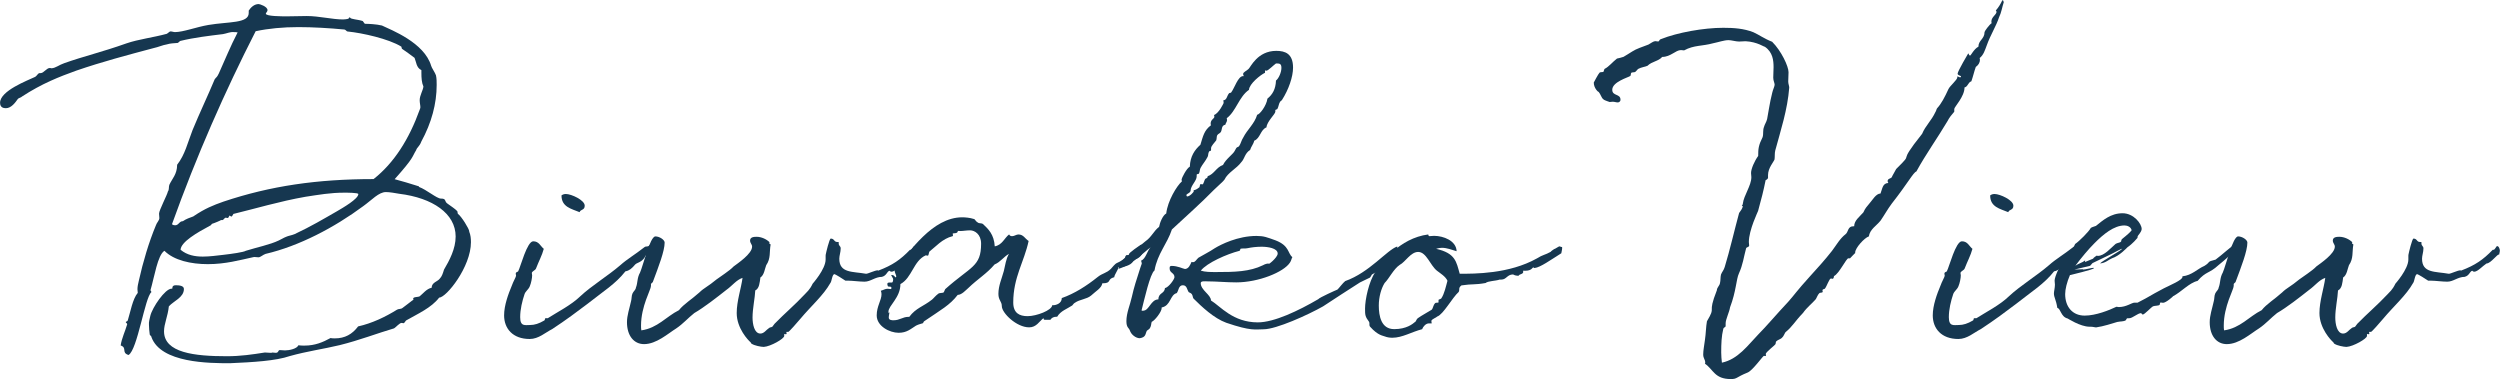 <?xml version="1.0" encoding="UTF-8"?>
<svg id="_レイヤー_2" data-name="レイヤー 2" xmlns="http://www.w3.org/2000/svg" viewBox="0 0 321.91 48.8">
  <defs>
    <style>
      .cls-1 {
        fill: #163750;
      }
    </style>
  </defs>
  <g id="design">
    <g>
      <path class="cls-1" d="M53.95,24.07c.97,.35,2.29,1.5,2.82,1.5,.79,0,.35,.35,.92,.7,.35,.26,.92,.62,1.19,.92,.04,.04,.04,.35,.09,.35,.44,.31,1.45,1.94,1.45,2.25v.04c.18,.44,.22,.88,.22,1.36,0,3.17-3.17,7.13-4.09,7.13-1.01,1.32-2.73,2.07-4.27,2.95-.09,.09-.22,.35-.31,.35s-.18-.04-.26-.04c-.26,0-.7,.53-.97,.7-2.11,.62-4.49,1.54-7,2.16-1.98,.48-4.22,.79-6.43,1.41-1.8,.62-4.75,.79-7.7,.92-2.6,0-8.93,0-10.12-3.39,0-.18-.22-.13-.22-.4-.04-.35-.09-.7-.09-1.14-.04-.4,.09-.75,.18-1.19,.26-1.06,1.89-3.48,2.73-3.48h.09c0-.35,.18-.44,.44-.44,.4,0,1.06,.04,1.06,.48,0,1.1-1.32,1.54-1.94,2.24-.13,1.28-.62,2.25-.62,3.21,0,2.77,3.92,3.21,8.1,3.21,1.72,0,3.26-.22,4.88-.48,.26,0,.48,.04,.7,.04,.09,0,.22,0,.31-.04,0,0,.22,.04,.4,.04,.4,0,.26-.35,.53-.35,.22,0,.44,.04,.66,.04,.57,0,1.54-.22,1.72-.66,.26,.04,.53,.04,.79,.04,1.36,0,2.38-.44,3.34-.97,.22,.04,.4,.04,.57,.04,1.28,0,2.24-.53,2.99-1.54,1.8-.4,3.52-1.23,5.02-2.16,.22-.13,.48-.04,.7-.22,.09-.04,1.41-1.1,1.41-1.06,0-.04-.04-.09-.04-.13,0-.26,.62-.18,.84-.31,.4-.31,.88-.97,1.54-1.1,0-.7,.79-.79,1.06-1.19,.26-.26,.4-.7,.53-1.14,.7-1.19,1.5-2.68,1.5-4.27,0-2.95-2.95-4.97-7.26-5.5-.53-.09-1.23-.22-1.72-.22-.92,0-1.8,1.01-2.9,1.8-3.74,2.77-8.27,5.15-12.59,6.16-.31,.09-.66,.44-.92,.44-.13,0-.35-.04-.53-.04-.09,0-.18,.04-.22,.04-1.63,.35-3.48,.88-5.77,.88-2.16,0-4.36-.48-5.59-1.72-.88,.57-1.28,3.34-1.8,5.1,.04,0,.13,.18,.13,.22-.84,.66-1.8,7.44-2.95,8.1-.97-.31-.13-.92-1.01-1.23,.13-.92,.57-1.8,.84-2.73,0-.13-.18-.18-.18-.26,0-.13,.18-.04,.26-.26,.31-.97,.62-2.77,1.28-3.52,0-.13-.04-.31-.04-.48,0-.35,.09-.7,.18-1.1,.53-2.38,1.28-4.93,2.2-7.13,.09-.31,.44-.62,.44-.92,0-.13-.04-.4-.04-.57,0-.44,1.06-2.42,1.14-2.86,.18-.22,.09-.57,.18-.84,.35-.79,1.01-1.36,1.01-2.6,1.01-1.28,1.36-2.86,1.98-4.45,.92-2.24,1.94-4.36,2.86-6.56,.22-.31,.26-.18,.53-.75,.7-1.54,1.5-3.52,2.42-5.28-.18-.04-.31-.04-.53-.04-.44-.04-.88,.18-1.36,.26-1.8,.22-3.7,.44-5.5,.88-.09,.04-.26,.26-.35,.26h-.04c-.44,.04-.88,.04-1.32,.18-.57,.09-1.1,.35-1.72,.48-3.3,.88-6.64,1.76-9.95,2.9-2.2,.79-4.44,1.67-7,3.34-.09,.13-.44,.18-.53,.31-.31,.44-.84,1.19-1.54,1.19-.31,0-.75-.09-.75-.7,0-1.54,3.52-2.86,4.53-3.34,.22-.13,.35-.48,.57-.48h.13c.4,0,.75-.66,1.19-.66,.09,0,.13,.04,.22,.04,.53-.04,.97-.44,1.63-.66,2.46-.88,4.8-1.41,8.01-2.55,1.54-.53,3.43-.75,5.19-1.23,.22-.13,.35-.31,.48-.31,.18,0,.4,.09,.57,.09,1.06,0,2.77-.66,4.31-.92,2.6-.44,5.19-.18,5.19-1.54v-.31c.26-.4,.7-.84,1.28-.84,.13,0,1.14,.31,1.14,.79,0,.18-.22,.35-.22,.44,0,.35,2.02,.35,2.77,.35,.84,0,1.67-.04,2.51-.04,1.58,0,3.26,.44,4.66,.44,.26,0,.48-.04,.7-.09,0,0,.09-.18,.13-.18s.04,.04,.09,.04c.09,.22,1.01,.22,1.63,.44,.04,.04,.13,.22,.26,.35,.44,0,1.45,.04,2.2,.22,1.19,.57,5.46,2.2,6.34,5.19,.04,.22,.53,.92,.62,1.23,.09,.4,.09,.84,.09,1.23,0,2.42-.66,4.88-1.98,7.3-.22,.62-.57,.75-.66,1.1-.57,.92-.22,.88-2.77,3.74,.97,.26,1.89,.53,3.12,.92Zm-29.04,3.78c1.5-1.01,2.51-1.41,3.87-1.89,6.03-2.02,12.06-2.9,19.32-2.9,2.64-2.07,4.58-5.15,5.94-8.93,.04-.09,.09-.22,.09-.31,0-.26-.09-.57-.09-.92,0-.62,.44-1.28,.48-1.76-.22-.48-.26-1.1-.26-1.76v-.35c-.66-.31-.66-1.06-.88-1.58-.57-.44-1.14-.84-1.58-1.14-.09,0-.09-.31-.13-.31-1.63-1.01-5.06-1.76-6.87-1.94-.22,0-.22-.22-.48-.26-1.85-.18-4.05-.31-5.9-.31-1.98,0-3.87,.18-5.5,.53-3.96,7.75-7.61,16.02-10.78,24.86,.13,.09,.26,.13,.4,.13,.48,0,.53-.53,1.01-.53,.44-.31,.88-.44,1.36-.62Zm5.15-.31s-.18,.35-.26,.35-.18-.13-.22-.13c-.09,0-.13,.31-.26,.31-.09,0-.18-.04-.26-.04-.13,0-.31,.31-.4,.31h-.22c.09,0-.84,.4-1.14,.48-.04,0-.13,.22-.22,.22-1.72,.92-3.78,2.11-3.83,3.12,.84,.7,1.85,.88,2.86,.88,.88,0,1.8-.13,2.6-.22,1.14-.13,2.68-.35,2.95-.53,1.41-.44,3.12-.79,4.22-1.32,.31-.13,.62-.35,.97-.48,.26-.13,.7-.18,1.1-.35,2.07-.97,3.7-1.94,5.46-2.95,.75-.44,2.73-1.58,2.73-2.2,0-.18-1.41-.18-1.85-.18-1.72,0-3.21,.26-4.97,.53-3.26,.57-6.51,1.54-9.24,2.2Z"/>
      <path class="cls-1" d="M81.67,34.19c-.31,.35-.62,.66-1.14,.75-1.28,1.63-2.82,2.55-4.93,4.22-1.28,.97-2.68,2.02-4.49,3.21-.88,.44-1.76,1.28-2.9,1.28-2.2,0-3.3-1.36-3.3-3.04,0-1.28,.53-2.73,1.01-3.87,.13-.4,.53-1.1,.53-1.23,0-.09-.04-.18-.04-.26,0-.26,.26-.22,.31-.31,.31-.57,1.14-3.87,1.94-3.87,.75,0,.92,.62,1.36,.97-.22,.84-.66,1.63-1.01,2.55-.09,.22-.53,.35-.53,.57,0,.09,.04,.18,.04,.31,0,.31-.13,1.01-.31,1.41-.13,.35-.53,.62-.66,.97-.31,.92-.57,1.98-.57,2.99,0,1.23,.62,1.01,1.28,1.01,.57,0,1.14-.18,1.8-.57,.18-.09,.04-.31,.22-.31h.26c1.23-.79,2.99-1.67,4.18-2.82,1.45-1.36,3.52-2.6,5.15-4,.88-.79,1.89-1.36,3.12-2.33,.26-.18,.4,.04,.66-.26,.09,0,.09,.13,.09,.26,0,.22-.04,.53-.04,.57h.09c0,.09-.75,.53-.75,.66h.04c-.57,.88-1.06,.66-1.41,1.14Zm-7.04-6.87c-1.06-.44-2.33-.66-2.33-2.16,.18-.13,.35-.18,.57-.18,.7,0,2.42,.79,2.42,1.5,0,.62-.53,.44-.66,.84Z"/>
      <path class="cls-1" d="M99.05,31.29c0,.09,.09,.13,.18,.18-.18,.97,.04,1.8-.57,2.68-.18,.44-.26,1.28-.75,1.58-.09,.66-.13,1.41-.66,1.67-.04,.97-.35,2.33-.35,3.48,0,.84,.22,2.07,1.01,2.07,.48,0,.75-.48,1.1-.7,.13-.13,.31-.09,.44-.18,.13-.13,.22-.35,.44-.53,.97-1.01,2.51-2.33,3.74-3.65,.22-.26,.62-.53,1.01-1.36-.04,.04,1.67-1.85,1.67-3.12v-.44c0-.09,0-.18,.04-.31,0-.04,.44-1.94,.62-1.94,.48,0,.4,.44,.84,.44h.18v.13c0,.44,.26,.35,.26,.7,0,.48-.18,.92-.18,1.32,0,1.89,1.72,1.63,3.43,1.94h.04c.22,0,1.14-.44,1.45-.44q.09,0,.09,.04c1.85-.7,2.86-1.41,4.09-2.68h.09c.22,0,.35-.48,.48-.48,.26,0,.35,.48,.35,.57,0,.22-.09,.4-.09,.53-.18-.18-1.06,1.14-1.63,1.14-.48,.31-1.14,1.06-1.58,1.06-.09,0-.18-.04-.26-.13-.35,.13-.35,.62-.97,.79-.88,0-1.45,.62-2.24,.62-.66,0-1.54-.13-2.11-.13h-.35c-.31-.22-1.32-.84-1.41-.84-.31,0-.35,.97-.53,1.14-.88,1.58-2.51,2.99-3.87,4.62-.4,.48-1.45,1.67-1.54,1.67h-.22s-.04,0-.04,.04,.04,.13,.04,.18-.04,.09-.09,.09c-.09,0-.18-.04-.22-.04v.26c0,.35-1.76,1.36-2.64,1.41-.35,0-1.23-.18-1.54-.4-.09,0-.13-.22-.18-.22-.26-.22-1.76-1.76-1.76-3.74,0-1.54,.57-3.17,.75-4.53-.79,.26-1.32,1.01-2.07,1.54-1.23,.97-2.86,2.25-4.14,2.99-.84,.66-1.41,1.36-2.33,1.98-1.06,.66-2.55,2.02-4.14,2.02-1.32,0-2.2-1.1-2.2-2.82,0-.88,.31-1.72,.53-2.73,.09-.31,.04-.66,.18-.97s.4-.44,.44-.75c.26-.66,.13-1.23,.53-1.94,.4-.88,1.28-4.66,1.98-4.66,.53,0,1.19,.44,1.19,.79,0,1.1-.79,3.12-1.5,5.02,0,.13-.26,.22-.26,.35v.22c0,.48-1.28,2.6-1.28,5.1,0,.22,0,.44,.04,.62,2.11-.31,3.17-1.76,4.84-2.6,.62-.79,1.67-1.41,2.64-2.29,.57-.57,1.1-.75,2.2-1.67,.4-.31,1.72-1.14,2.2-1.67,.53-.4,2.38-1.63,2.38-2.55,0-.31-.26-.44-.26-.79,0-.44,.48-.48,.84-.48,.62,0,1.28,.31,1.67,.7,0,.04-.04,.09-.04,.09Z"/>
      <path class="cls-1" d="M129.94,30.19c.09,.18,.22,.22,.4,.22,.26,0,.53-.22,.79-.22,.66,0,.84,.53,1.32,.84-.57,2.68-1.98,4.67-1.98,7.92,0,1.36,.79,1.76,1.85,1.76,1.14,0,3.12-.75,3.17-1.41h.13c.35,0,1.1-.22,1.1-.92,1.63-.57,3.21-1.58,4.58-2.68,.7-.57,1.14-.48,1.76-1.1,.18-.18,.48-.62,.79-.75,.4-.18,.7-.35,1.01-.66,0-.13,.13-.35,.22-.35h.22l.09-.09c-.18-.13,1.5-1.23,1.58-1.28,.13,.22,.26,.48,.26,.7,0,.48-.53,1.23-1.28,1.23,0,.7-1.19,1.01-1.94,1.01,0,.31-.53,.97-.53,1.28-1.01,.26-.26,.79-1.54,.79-.09,.62-.84,1.01-1.45,1.58-.57,.48-1.45,.48-2.07,.92-.18,.09-.22,.22-.35,.35-.66,.44-1.5,.7-1.94,1.45-.48,0-.7,.13-.88,.4h-.62c-.18,0-.26,0-.26-.22-.57,.44-.92,1.19-1.85,1.19-1.63,0-3.52-1.85-3.52-2.73,0-.62-.44-.75-.44-1.58,0-1.06,.44-1.98,.7-2.95,.18-.7,.26-1.54,.66-2.2-.66,.35-1.1,1.06-1.85,1.36-1.01,1.19-2.16,1.85-3.39,3.04-.31,.26-.84,.88-1.36,.88-1.01,1.32-2.11,1.89-4.31,3.39-.09,.04-.13,.26-.18,.26-.26,.09-.53,.13-.88,.31-.7,.44-1.19,.92-2.24,.92-1.14,0-2.82-.84-2.82-2.24,0-1.19,.62-1.94,.62-2.73,0-.18-.04-.31-.09-.44,.44-.13,.57-.26,.88-.26,.09,0,.22,.04,.44,.04,.04-.04,.04-.13,.04-.18,0-.26-.44,0-.48-.26-.04-.09-.04-.18-.04-.22,0-.13,.09-.18,.26-.18h.31c.18,0,.18-.4,.18-.4,0-.18-.09-.18-.26-.57h.09c.22,0,.35,.13,.44,.31q.13-.04,.13-.13c0-.18-.22-.48-.22-.79,0-.04,.04-.13,.09-.22,1.89-2.16,4.75-6.6,8.63-6.6,.31,0,.97,.04,1.5,.22,.13,0,.22,.31,.48,.44,.22,.18,.48,.04,.7,.22,.66,.62,1.41,1.32,1.5,2.86,.97-.18,1.23-1.06,1.85-1.54Zm-9.95,8.41c.26-.22,.48-.53,.84-.79,.18-.13,.53-.04,.7-.18,.04-.04,.13-.35,.18-.4,3.3-2.95,4.62-2.86,4.62-5.85,0-1.23-.84-1.72-1.41-1.72-.48,0-.92,.09-1.28,.09-.09,0-.31-.04-.31,0,0,.4-.66,.22-.66,.35,0,.04,.04,.09,.04,.22,0,.04-.04,.09-.04,.09-1.32,.31-2.24,1.41-2.99,1.98-.09,.13-.09,.53-.22,.53-.09,0-.13-.04-.26-.04-1.58,.7-1.76,2.9-3.26,3.7,0,1.76-1.54,2.77-1.54,3.56,0,.04,0,.13,.04,.18,.09-.09,.09-.13,.09-.13v.04c0,.09-.09,.4-.09,.66,0,.35,.44,.35,.62,.35,.79,0,1.19-.44,1.89-.44h.13c.84-1.14,1.85-1.36,2.9-2.2Z"/>
      <path class="cls-1" d="M147.22,40c.75,0,.97-1.45,1.94-1.45,0-.88,.79-.7,.84-1.45,.48-.09,1.23-1.14,1.23-1.41,0-.57-.62-.53-.62-1.1,0-.13-.04-.35,.26-.35,.79,0,1.41,.35,1.72,.4,.48-.04,.66-.53,.84-.92q.09,.04,.18,.04c.31,0,.44-.35,.7-.57,.57-.35,1.41-.75,2.11-1.23,.79-.48,2.95-1.58,5.37-1.58,.97,0,1.36,.18,2.46,.57,1.81,.7,1.54,1.67,2.16,2.16-.13,.22-.13,.44-.31,.7-.79,1.23-4.05,2.55-6.91,2.55-1.28,0-2.55-.13-3.7-.13-.26,0-.88-.09-.88,.22,0,.92,1.32,1.5,1.32,2.24,1.23,.75,2.82,2.82,6.03,2.82,2.11,0,5.24-1.5,7.79-2.99,.09-.18,2.33-1.19,2.46-1.23,.13-.09,.75-.92,1.01-1.1,3.12-1.1,5.37-4,6.69-4.45,.04,.31,.13,.44,.13,.53,0,.13-.13,.31-.53,.79-.7,.44-1.54,1.63-2.86,2.29-.04,.04-.18,.35-.26,.4-.13,.04-1.14,.57-1.28,.62-.04,0-4.62,2.99-4.75,3.08-1.94,1.1-6.03,2.95-7.66,2.95-1.06,0-1.58,.26-4.8-.84-1.58-.57-3.17-2.07-4.22-3.12-.09-.09-.09-.4-.22-.57s-.31-.18-.4-.26c-.22-.31-.22-.88-.75-.88-.57,0-.53,.7-.79,1.01-.88,.22-.75,1.63-1.94,1.85v.09c0,.48-.92,1.63-1.28,1.76-.09,.26-.04,.48-.22,.79-.09,.18-.31,.26-.4,.35-.22,.4-.09,.84-.92,.97-.48,0-1.1-.44-1.28-1.01-.13-.35-.44-.35-.44-1.19,0-1.06,.48-2.11,.7-3.12,.26-1.19,.62-2.29,1.06-3.65,.13-.44,.22-.57,.22-.66s-.04-.18-.09-.35c.62-.26,.75-1.23,1.23-1.72-.79,.53-2.33,2.25-4.14,2.77,.22-.66,.04-.79,.57-1.14,.26-.18,2.68-2.24,2.86-2.38,.84-.57,1.1-1.36,1.8-1.89,.09-.53,.48-1.5,.92-1.72,.18-1.63,1.36-3.56,2.02-4.14-.04-.13-.04-.18-.04-.26,0-.13,.62-1.41,1.06-1.63,.04-1.32,.62-2.16,1.36-2.82,.35-1.14,.48-1.85,1.36-2.51-.04-.09-.04-.18-.04-.22,0-.53,.48-.62,.48-.88,0-.04-.04-.13-.04-.22,.66-.26,1.23-1.54,1.23-1.54,0-.09,0-.18-.04-.35,.48-.04,.44-.57,.75-.92,.04-.04,.26-.04,.26-.09,.44-.57,.88-2.11,1.54-2.11h.09c-.04-.09-.09-.18-.09-.26,0-.26,.44-.4,.7-.66,.26-.22,1.14-2.33,3.57-2.33,1.14,0,2.16,.35,2.16,2.16,0,1.19-.57,2.82-1.41,4.14-.04,.09-.22,.18-.26,.26-.18,.26-.18,.62-.35,.92,0,.04-.22,.09-.26,.13v.22c0,.31-1.1,1.28-1.14,2.02-.79,.31-.79,1.41-1.58,1.72-.09,.44-.4,.75-.53,1.19-.7,.44-.7,1.14-1.14,1.58-.62,.84-1.72,1.32-2.16,2.24-.09,.18-.97,.92-1.36,1.32-1.63,1.67-3.61,3.43-5.41,5.1-.62,1.89-1.85,3.08-2.24,5.28-.57,.4-1.32,3.78-1.67,5.15,.09,.04,.13,.04,.22,.04Zm15.89-30.89c-.09,0-.13-.04-.18-.04s-.04,0-.04,.04v.26c-.57,.26-2.02,1.41-2.07,2.2-1.28,.88-1.67,2.77-2.86,3.65,0,.09,.04,.18,.04,.22,0,.26-.18,.4-.22,.62-.53,.09-.4,.62-.57,.92-.13,.22-.35,.22-.48,.44-.09,.18-.04,.44-.13,.66-.18,.26-.66,.7-.66,1.01v.22c0,.18-.22,.09-.26,.22-.13,.18-.09,.53-.18,.66-.26,.53-.7,1.01-.92,1.45-.09,.18-.09,.48-.18,.66-.04,.18-.31,.04-.31,.22v.18c0,.62-.79,1.19-.79,1.89-.09,.31-.53,.35-.53,.53,0,.04,0,.13,.09,.18,.44-.04,.84-.62,.84-.62v-.18c.26-.04,.48-.18,.75-.4,.04-.09,.04-.31,.13-.4,.04,0,.18,.04,.26,.04,.13,0,.26-.62,.35-.7,.09-.09,.31-.09,.31-.31v-.04c.84-.26,1.1-1.14,1.98-1.45,.35-.75,1.32-1.41,1.5-1.8,.31-.66,.35-.4,.57-.62,.22-.31,.31-.79,.53-1.1,.53-1.06,1.45-1.76,1.8-2.95,.31,0,1.19-1.14,1.32-2.07,.66-.53,1.06-1.23,1.1-2.33,.35-.26,.7-1.06,.7-1.63s-.26-.57-.7-.57c-.31,.22-1.01,.92-1.19,.92Zm-3.39,22.93s-.04,.26-.13,.26c-1.58,.4-4.18,1.54-4.97,2.55,.57,.18,1.23,.18,1.98,.18,2.38,0,4.31-.04,6.03-.88,.31-.18,.57-.22,.75-.22-.22,.31,1.14-.75,1.14-1.28,0-.7-1.28-.88-2.07-.88-.7,0-1.36,.09-1.76,.18-.35,.09-.79,0-.97,.09Z"/>
      <path class="cls-1" d="M201.13,31.82s.09,0-.09,.79c-.04,.04-.53,.35-.62,.4-.53,.31-2.11,1.45-2.82,1.5-.13,0-.13-.09-.18-.09s-.22,.44-.97,.44h-.35s.04,.09,.04,.13c0,.35-.48,.26-.62,.53-.57-.04-.62-.18-.7-.18-.75,0-.84,.66-1.5,.66h-.22c-.48,.18-1.54,.18-1.8,.44-1.45,.26-1.67,.09-3.12,.31-.44,.35-.18,.48-.35,.84-.84,.75-1.98,2.9-2.77,3.17-.09,.13-.75,.35-.75,.57,0,.09,.04,.22,.04,.31h-.35c-.4,0-.75,.4-.88,.75-1.36,.35-2.55,1.1-3.83,1.1-.31,0-.66-.04-1.01-.18-.18-.09-.84-.09-1.85-1.23-.18-.18-.04-.44-.13-.62-.53-.7-.53-.92-.53-1.72,0-1.14,.48-3.48,1.32-4.71,.75-1.14,3.08-4.36,6.82-4.84v.04s.04,.18,.13,.18c.18,0,.4-.04,.62-.04,1.19,0,2.86,.62,2.9,1.98-.62-.18-1.23-.44-1.89-.44-.22,0-.48,.04-.75,.13,2.51,.57,2.6,1.67,3.04,3.21,1.89,0,6.34,.04,9.95-1.98,.75-.48,1.06-.44,1.76-.84,0-.04,.35-.31,.44-.35,.26-.09,.22-.13,.57-.31,.18-.13,.22,.04,.44,.04Zm-14.74,4.36c-.22-.57-.97-1.01-1.36-1.32-.88-.7-1.36-2.42-2.42-2.42-.97,0-1.63,1.28-2.38,1.67-.79,.53-1.36,1.76-1.94,2.33-.44,.7-.75,1.8-.75,2.9,0,1.36,.31,3.04,1.98,3.04,1.58,0,2.38-.66,2.68-.92,.13-.04,.18-.35,.35-.48,.57-.4,1.32-.79,1.8-1.1,.18-.18,.18-.57,.44-.84,.13-.13,.44,0,.44-.13v-.26c0-.13,.22-.09,.35-.22,.4-.57,.62-1.63,.79-2.24Z"/>
      <path class="cls-1" d="M258.02,.26c-.22,.66-.31,1.36-.62,1.98-.35,1.1-1.1,2.25-1.58,3.61-.22,.57-.4,1.23-.92,1.63,.04,.04,.04,.13,.04,.22,0,.4-.22,.7-.53,.92-.22,.62-.35,1.23-.57,1.85-.44,.13-.44,.7-.88,.79,0,1.19-1.32,2.51-1.32,2.77v.35c-.35,.4-.66,.79-.88,1.23-1.28,2.16-2.77,4.22-4,6.47-.4,.13-1.06,1.45-3.17,4.14-.53,.7-1.01,1.58-1.45,2.2-.53,.66-1.36,1.1-1.5,2.02-.57,.18-1.76,1.5-1.76,2.07v.09c.04-.09-.66,.66-.66,.66h-.22c-.26,0-1.19,1.98-1.85,2.29,0,.22-.13,.35-.13,.35-.09,0-.22-.04-.26-.04-.22,0-.53,1.01-.79,1.32-.04,.04-.26,.04-.31,.18,0,.04,.04,.09,.04,.18,0,.22-.35,.09-.44,.22-.22,.22-.26,.44-.44,.75-.53,.62-1.1,1.01-1.67,1.8-1.06,1.1-1.36,1.76-2.24,2.46-.13,.18-.26,.57-.44,.7-.18,.22-.53,.26-.75,.48-.09,.04-.04,.31-.13,.4-.04,.09-1.23,1.01-1.23,1.23,0,0,.04,.13,.04,.18s-.04,.09-.13,.09c-.04,0-.09-.04-.13-.04-.13,0-1.45,1.89-2.11,2.16-1.54,.62-1.32,.84-2.16,.84-2.11,0-2.24-1.23-3.34-1.98,.04-.04,.04-.09,.04-.13,0-.44-.26-.53-.26-1.06s.13-1.14,.22-1.85c.13-.84,.13-1.72,.26-2.42,1.28-2.16-.04-.66,1.28-4,0-.35,.35-.57,.4-.92,.09-.35,.04-.75,.13-1.1,.13-.35,.35-.53,.48-.97,.66-2.16,1.23-4.66,1.85-6.95,.18-.26,.44-.57,.48-.88-.04,0-.13-.09-.13-.13,0,0,.13,0,.13-.18,.13-1.1,1.1-2.33,1.1-3.43,0-.18-.04-.35-.04-.53,0-.53,.44-1.54,.92-2.2,0-.92,.04-1.36,.57-2.42,.13-.4,0-.88,.18-1.32,.09-.35,.31-.62,.4-1.01,.18-.88,.31-2.02,.66-3.39,.09-.4,.26-.7,.31-1.01,0-.26-.18-.53-.18-.92,0-.48,.04-.92,.04-1.36,0-.84-.09-1.94-1.14-2.64,0,.09-.92-.62-2.46-.7-.26,0-.57,.04-.84,.04-.44,0-.97-.18-1.36-.18-.57,0-1.28,.26-1.98,.4-1.45,.4-2.46,.22-3.74,.92-.13,0-.26-.04-.4-.04-.7,0-1.32,.88-2.42,.88-.48,.57-1.32,.57-1.89,1.14-.26,.13-.79,.18-1.19,.4-.13,.09-.22,.26-.4,.4-.04,.04-.4,.04-.48,.09-.13,.13-.04,.4-.18,.44-.26,.18-2.29,.75-2.29,1.76,0,.84,1.06,.48,1.06,1.28,0,.26-.22,.35-.35,.35-.22,0-.4-.09-.66-.09-.13,0-.31,.04-.4,.04,.09,0-.62-.18-.79-.35-.26-.18-.35-.66-.62-.97,0,.09-.62-.44-.62-1.19,0,0,.57-1.1,.75-1.28,.13-.09,.31-.04,.48-.09,.09-.09,.09-.35,.18-.4,.53-.26,1.01-.88,1.58-1.32,.18-.04,.62-.13,.84-.22,.35-.22,.75-.44,1.14-.7,.53-.35,1.28-.57,2.07-.88,.31-.18,.66-.44,.88-.44,.13,0,.22,.04,.35,.04,.22,0,.09-.22,.4-.31,2.11-.84,5.46-1.45,8.01-1.45,1.36,0,2.64,.09,3.87,.57,.7,.31,1.41,.84,2.42,1.23,1.19,1.19,2.11,3.17,2.11,3.92,0,.44-.04,.79-.04,1.19,0,.31,.13,.57,.13,.79-.22,2.86-1.1,5.5-1.8,8.1-.09,.35-.04,.75-.09,1.14-.09,.31-.84,1.1-.84,2.02v.35c0,.13-.18,.26-.31,.31-.26,1.32-.57,2.51-.97,3.96,0,.04-1.19,2.46-1.19,4,0,.18,.04,.35,.04,.44,0,.26-.35,.18-.4,.4-.31,1.14-.4,2.07-.92,3.21-.35,.75-.35,2.29-1.14,4.36-.09,.62-.57,1.54-.57,2.07v.31c0,.26-.26,.13-.31,.44-.22,.88-.26,1.85-.26,2.99,0,.44,.04,.88,.09,1.32,2.07-.44,3.3-2.2,4.66-3.61,1.06-1.06,2.38-2.64,3.87-4.22,.79-.88,1.06-1.36,2.82-3.3,.88-.97,1.89-2.07,2.82-3.26,.57-.75,1.01-1.58,1.76-2.16,.35-.26,.26-1.01,.97-1.01h.13c0-.75,.7-1.23,1.19-1.8,.26-.57,.35-.62,.92-1.32,.22-.22,.7-1.1,1.28-1.1,.26-.66,.26-1.32,1.01-1.36-.09-.13-.09-.18-.09-.26,0-.31,.44-.31,.53-.48,.13-.31,.35-.62,.57-1.06,2.6-2.55-.18-.13,3.34-4.53,.44-1.06,1.19-1.67,1.72-2.82,.09-.09,.13-.4,.22-.48,.53-.57,.97-1.41,1.45-2.46,.18-.4,1.14-1.19,1.14-1.5v-.09s0-.04,.04-.04c0,0,.09,.04,.31,.13,.13-.04,.13-.09,.13-.13,0-.09-.44-.13-.44-.35,0-.31,1.36-2.6,1.36-2.6,.13,0,.04,.26,.26,.26,.09,0,.48-.84,1.06-1.14,0-.84,.79-.97,.79-1.89,0-.09,.62-.97,.92-1.14-.04-.04-.04-.13-.04-.22,0-.57,.66-.88,.66-1.23,0-.04-.04-.13-.09-.18,.35-.4,.62-.84,.84-1.32,.18,0,.13,.18,.18,.26Z"/>
      <path class="cls-1" d="M265.63,34.19c-.31,.35-.62,.66-1.14,.75-1.28,1.63-2.82,2.55-4.93,4.22-1.28,.97-2.68,2.02-4.49,3.21-.88,.44-1.76,1.28-2.9,1.28-2.2,0-3.3-1.36-3.3-3.04,0-1.28,.53-2.73,1.01-3.87,.13-.4,.53-1.1,.53-1.23,0-.09-.04-.18-.04-.26,0-.26,.26-.22,.31-.31,.31-.57,1.14-3.87,1.94-3.87,.75,0,.92,.62,1.36,.97-.22,.84-.66,1.63-1.01,2.55-.09,.22-.53,.35-.53,.57,0,.09,.04,.18,.04,.31,0,.31-.13,1.01-.31,1.41-.13,.35-.53,.62-.66,.97-.31,.92-.57,1.98-.57,2.99,0,1.23,.62,1.01,1.28,1.01,.57,0,1.14-.18,1.8-.57,.18-.09,.04-.31,.22-.31h.26c1.23-.79,2.99-1.67,4.18-2.82,1.45-1.36,3.52-2.6,5.15-4,.88-.79,1.89-1.36,3.12-2.33,.26-.18,.4,.04,.66-.26,.09,0,.09,.13,.09,.26,0,.22-.04,.53-.04,.57h.09c0,.09-.75,.53-.75,.66h.04c-.57,.88-1.06,.66-1.41,1.14Zm-7.04-6.87c-1.06-.44-2.33-.66-2.33-2.16,.18-.13,.35-.18,.57-.18,.7,0,2.42,.79,2.42,1.5,0,.62-.53,.44-.66,.84Z"/>
      <path class="cls-1" d="M287.59,31.99c0,.66-1.1,1.45-1.94,2.16-1.19,1.1-1.58,.75-2.68,2.02-1.1,.26-2.07,1.41-3.17,1.98,.09-.04-.88,.84-1.28,.84-.09,0-.18-.04-.31-.04-.09,0-.09,.26-.13,.31-.18,.13-.62,.09-.84,.18s-1.1,1.06-1.32,1.06c-.13,0-.18-.18-.22-.18-.44,0-1.1,.66-1.54,.66h-.22c-.13,0-.18,.26-.22,.26-.26,.18-.7,.13-1.1,.22-.62,.18-1.76,.57-2.73,.7-.13,0-.4-.09-.71-.09h-.13c-1.19,0-2.86-1.1-2.82-1.06-.88-.22-.88-1.28-1.32-1.36-.18-1.14-.44-1.32-.44-1.89,0-.22,.13-.7,.13-1.1,0-.18-.04-.35-.04-.53,0-.48,.66-1.94,1.14-2.64,.48-.66,1.19-1.28,1.5-2.07,.53-.35,1.8-1.63,2.02-2.07,.18-.13,.48-.18,.66-.26,.88-.7,1.89-1.63,3.43-1.63,1.45,0,2.46,1.36,2.46,2.02,0,.18-.09,.4-.48,.88-.04,.09-.09,.22-.04,.22,0,.04-.04,.09-.09,.13,0,0-.53,.66-1.23,1.14-.04,.04-1.01,1.1-1.98,1.41-.44,.18-.84,.62-1.54,.66,.26-.31,2.68-1.63,2.86-1.89-.18,0-1.23,.62-1.63,.79l-2.2,1.06-.31,.35-2.02,.48,1.1-.04s0,.04,.04,.04c.26,0,1.06-.22,1.28-.22,.04,0,.09,0,.09,.04,0,.18-3.08,.88-2.99,.88h-.09c-.4,.92-.62,1.85-.62,2.46,0,1.67,.97,2.77,2.51,2.77,1.45,0,3.17-.7,4.09-1.14,.09,0,.22,.04,.31,.04,.97,0,1.67-.57,2.02-.57h.4c1.89-.97,1.14-.66,3.39-1.85,.79-.4,2.38-1.06,2.38-1.45v-.09c1.23-.13,1.94-.97,2.86-1.36,.84-.53,.18-.48,1.41-.79,.79-.57,2.16-1.85,2.2-1.72,.09,.09,.09,.22,.09,.26Zm-20.38,2.24c.44-.31,.92-.4,1.28-.7v.09s0,.09-.04,.13l1.06-.44c.04-.13,.48-.4,.48-.4,.04,0,.04,.04,.13,.04,.84,0,1.67-1.01,2.29-1.54,.18-.13,.62-.18,.66-.26,.13-.09,.04-.26,.13-.31-.04-.04,.92-.7,1.28-1.19-.09-.44-.57-.62-.92-.62-1.36,0-2.73,1.14-3.87,2.29-.79,.79-1.67,1.85-2.46,2.9Z"/>
      <path class="cls-1" d="M302.85,31.29c0,.09,.09,.13,.18,.18-.18,.97,.04,1.8-.57,2.68-.18,.44-.26,1.28-.75,1.58-.09,.66-.13,1.41-.66,1.67-.04,.97-.35,2.33-.35,3.48,0,.84,.22,2.07,1.01,2.07,.48,0,.75-.48,1.1-.7,.13-.13,.31-.09,.44-.18,.13-.13,.22-.35,.44-.53,.97-1.01,2.51-2.33,3.74-3.65,.22-.26,.62-.53,1.01-1.36-.04,.04,1.67-1.85,1.67-3.12v-.44c0-.09,0-.18,.04-.31,0-.04,.44-1.94,.62-1.94,.48,0,.4,.44,.84,.44h.18v.13c0,.44,.26,.35,.26,.7,0,.48-.18,.92-.18,1.32,0,1.89,1.72,1.63,3.43,1.94h.04c.22,0,1.14-.44,1.45-.44q.09,0,.09,.04c1.85-.7,2.86-1.41,4.09-2.68h.09c.22,0,.35-.48,.48-.48,.26,0,.35,.48,.35,.57,0,.22-.09,.4-.09,.53-.18-.18-1.06,1.14-1.63,1.14-.48,.31-1.14,1.06-1.58,1.06-.09,0-.18-.04-.26-.13-.35,.13-.35,.62-.97,.79-.88,0-1.45,.62-2.24,.62-.66,0-1.54-.13-2.11-.13h-.35c-.31-.22-1.32-.84-1.41-.84-.31,0-.35,.97-.53,1.14-.88,1.58-2.51,2.99-3.87,4.62-.4,.48-1.45,1.67-1.54,1.67h-.22s-.04,0-.04,.04,.04,.13,.04,.18-.04,.09-.09,.09c-.09,0-.18-.04-.22-.04v.26c0,.35-1.76,1.36-2.64,1.41-.35,0-1.23-.18-1.54-.4-.09,0-.13-.22-.18-.22-.26-.22-1.76-1.76-1.76-3.74,0-1.54,.57-3.17,.75-4.53-.79,.26-1.32,1.01-2.07,1.54-1.23,.97-2.86,2.25-4.14,2.99-.84,.66-1.41,1.36-2.33,1.98-1.06,.66-2.55,2.02-4.14,2.02-1.32,0-2.2-1.1-2.2-2.82,0-.88,.31-1.72,.53-2.73,.09-.31,.04-.66,.18-.97s.4-.44,.44-.75c.26-.66,.13-1.23,.53-1.94,.4-.88,1.28-4.66,1.98-4.66,.53,0,1.19,.44,1.19,.79,0,1.1-.79,3.12-1.5,5.02,0,.13-.26,.22-.26,.35v.22c0,.48-1.28,2.6-1.28,5.1,0,.22,0,.44,.04,.62,2.11-.31,3.17-1.76,4.84-2.6,.62-.79,1.67-1.41,2.64-2.29,.57-.57,1.1-.75,2.2-1.67,.4-.31,1.72-1.14,2.2-1.67,.53-.4,2.38-1.63,2.38-2.55,0-.31-.26-.44-.26-.79,0-.44,.48-.48,.84-.48,.62,0,1.28,.31,1.67,.7,0,.04-.04,.09-.04,.09Z"/>
    </g>
  </g>
</svg>